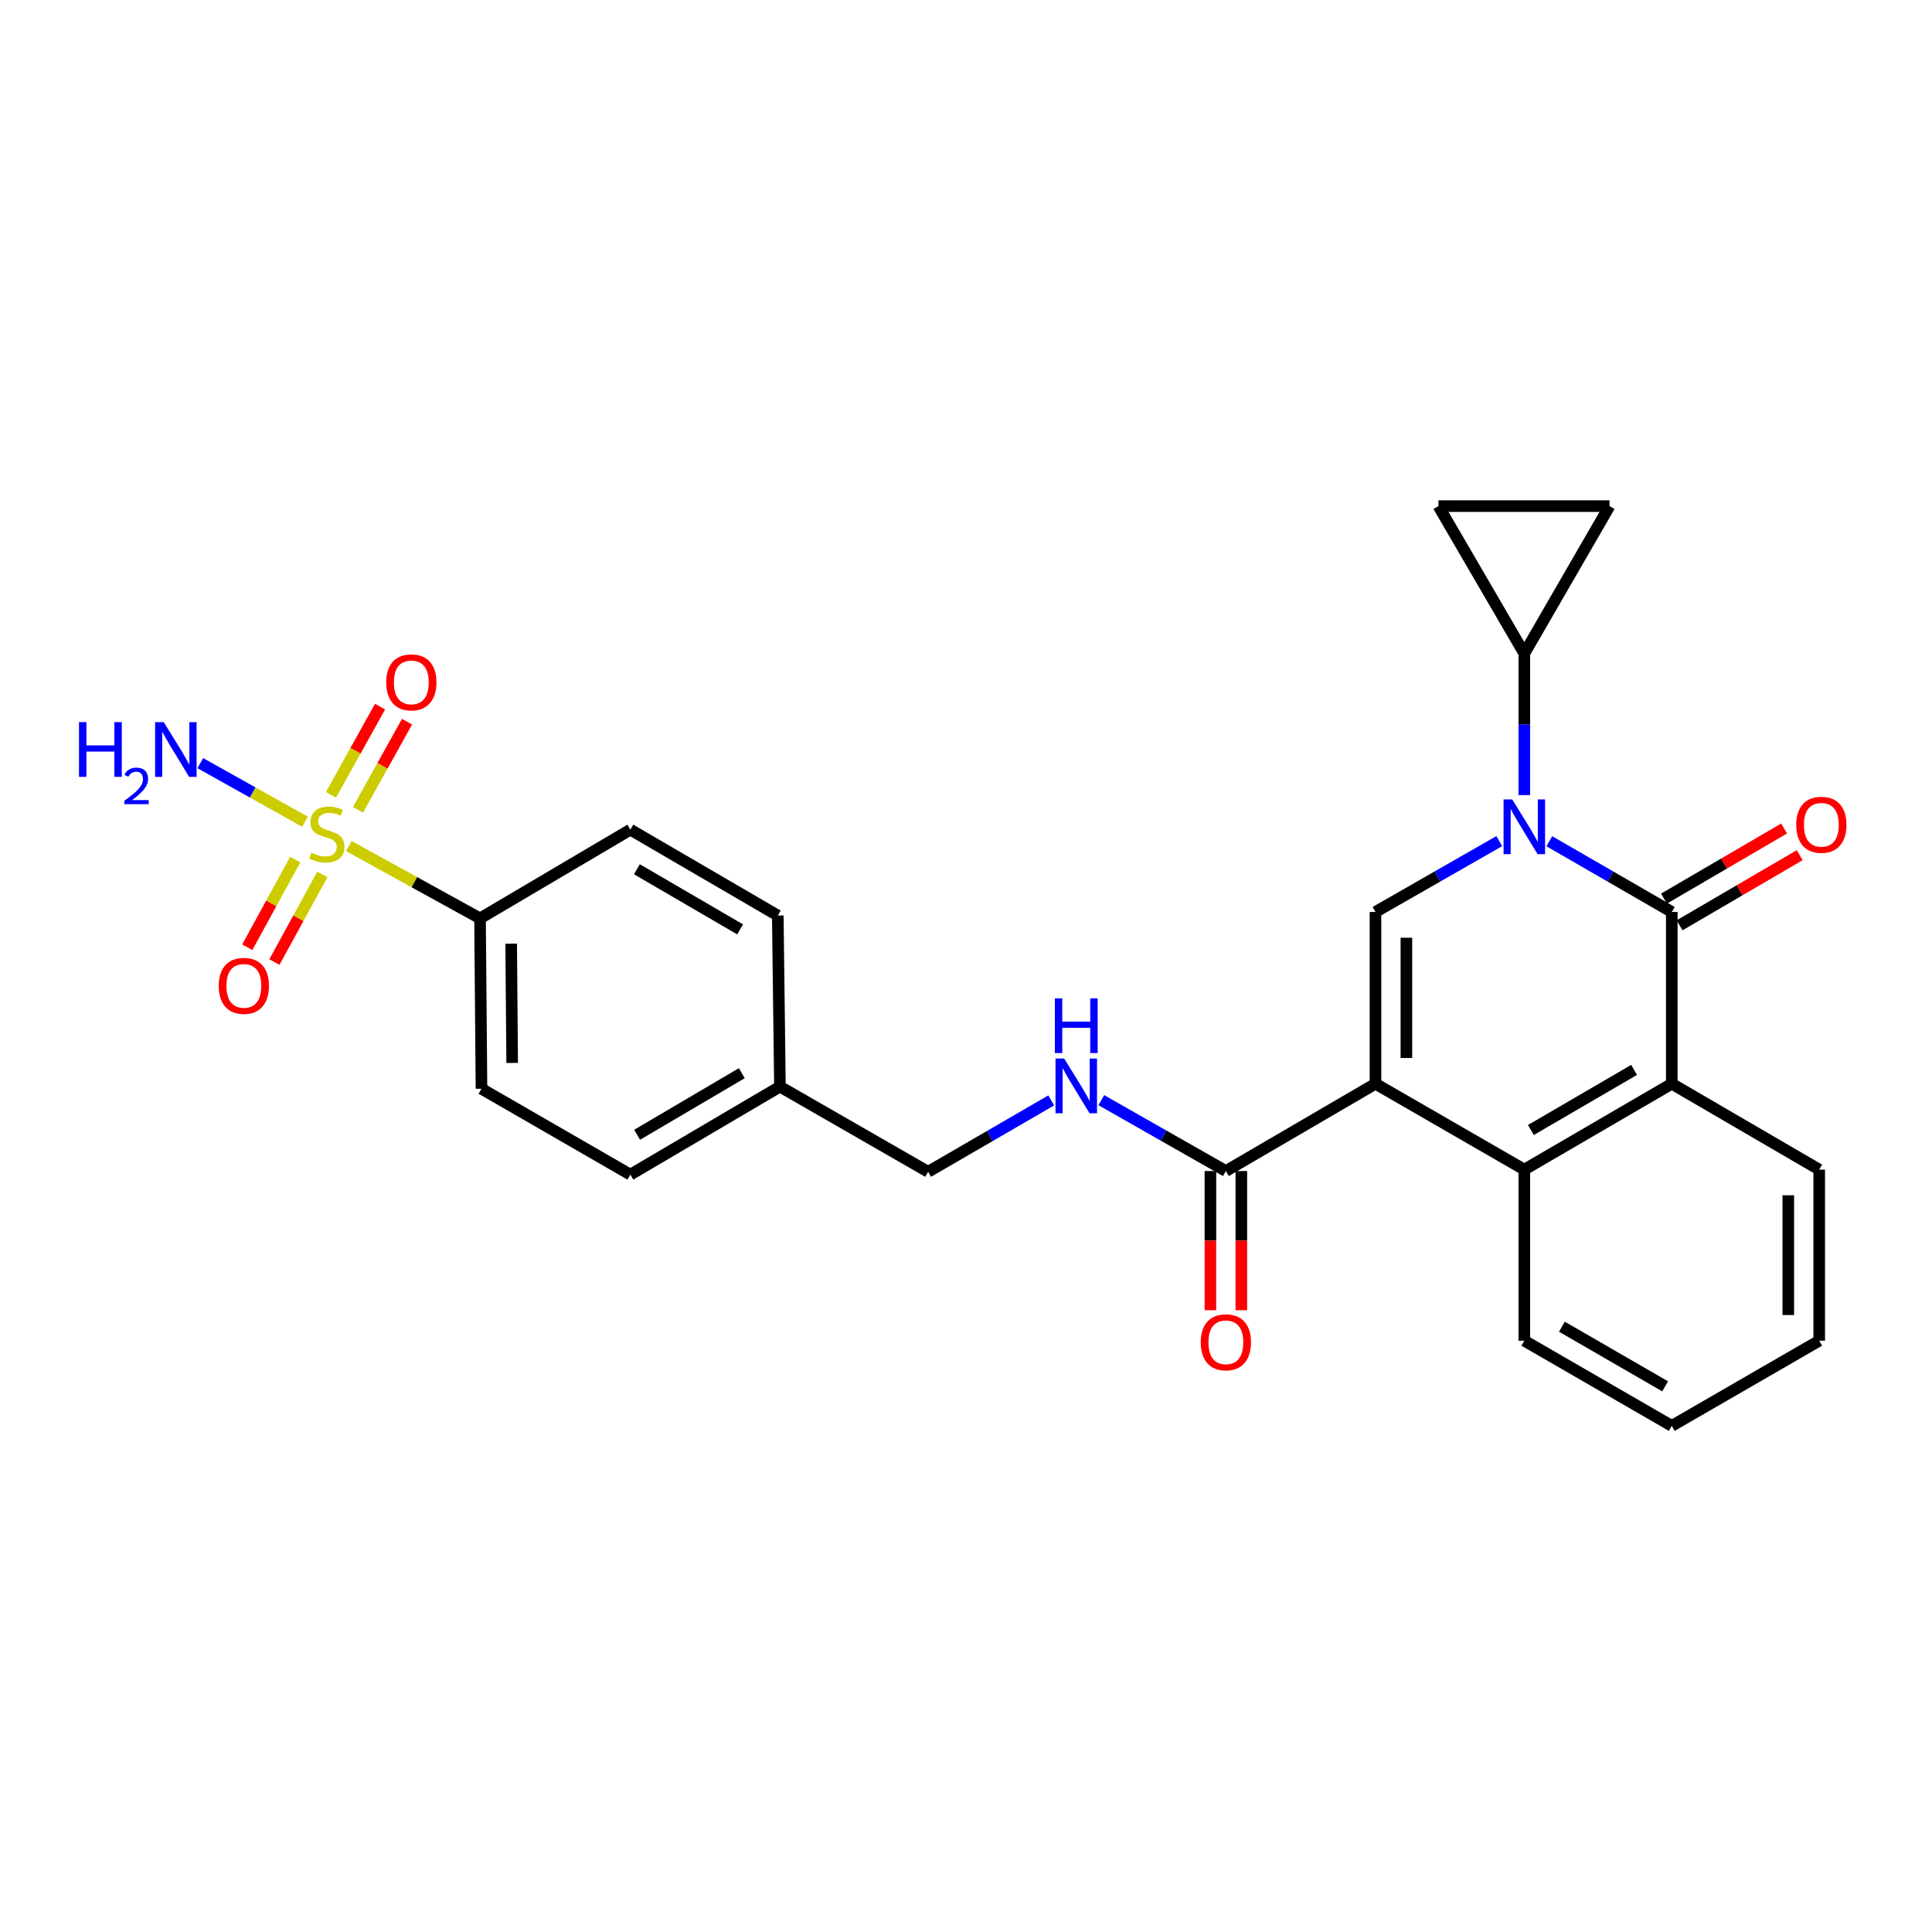 <?xml version='1.0' encoding='iso-8859-1'?>
<svg version='1.1' baseProfile='full'
              xmlns='http://www.w3.org/2000/svg'
                      xmlns:rdkit='http://www.rdkit.org/xml'
                      xmlns:xlink='http://www.w3.org/1999/xlink'
                  xml:space='preserve'
width='1000px' height='1000px' viewBox='0 0 1000 1000'>
<!-- END OF HEADER -->
<rect style='opacity:1.0;fill:#FFFFFF;stroke:none' width='1000' height='1000' x='0' y='0'> </rect>
<path class='bond-3' d='M 711.945,560.937 L 711.945,472.03' style='fill:none;fill-rule:evenodd;stroke:#000000;stroke-width:6px;stroke-linecap:butt;stroke-linejoin:miter;stroke-opacity:1' />
<path class='bond-3' d='M 727.949,547.601 L 727.949,485.366' style='fill:none;fill-rule:evenodd;stroke:#000000;stroke-width:6px;stroke-linecap:butt;stroke-linejoin:miter;stroke-opacity:1' />
<path class='bond-4' d='M 711.945,560.937 L 788.983,605.39' style='fill:none;fill-rule:evenodd;stroke:#000000;stroke-width:6px;stroke-linecap:butt;stroke-linejoin:miter;stroke-opacity:1' />
<path class='bond-6' d='M 711.945,560.937 L 634.507,606.128' style='fill:none;fill-rule:evenodd;stroke:#000000;stroke-width:6px;stroke-linecap:butt;stroke-linejoin:miter;stroke-opacity:1' />
<path class='bond-0' d='M 776.024,435.357 L 743.985,453.694' style='fill:none;fill-rule:evenodd;stroke:#0000FF;stroke-width:6px;stroke-linecap:butt;stroke-linejoin:miter;stroke-opacity:1' />
<path class='bond-0' d='M 743.985,453.694 L 711.945,472.03' style='fill:none;fill-rule:evenodd;stroke:#000000;stroke-width:6px;stroke-linecap:butt;stroke-linejoin:miter;stroke-opacity:1' />
<path class='bond-7' d='M 788.983,411.539 L 788.983,374.909' style='fill:none;fill-rule:evenodd;stroke:#0000FF;stroke-width:6px;stroke-linecap:butt;stroke-linejoin:miter;stroke-opacity:1' />
<path class='bond-7' d='M 788.983,374.909 L 788.983,338.278' style='fill:none;fill-rule:evenodd;stroke:#000000;stroke-width:6px;stroke-linecap:butt;stroke-linejoin:miter;stroke-opacity:1' />
<path class='bond-27' d='M 801.927,435.418 L 833.618,453.724' style='fill:none;fill-rule:evenodd;stroke:#0000FF;stroke-width:6px;stroke-linecap:butt;stroke-linejoin:miter;stroke-opacity:1' />
<path class='bond-27' d='M 833.618,453.724 L 865.31,472.03' style='fill:none;fill-rule:evenodd;stroke:#000000;stroke-width:6px;stroke-linecap:butt;stroke-linejoin:miter;stroke-opacity:1' />
<path class='bond-1' d='M 865.31,472.03 L 865.31,560.937' style='fill:none;fill-rule:evenodd;stroke:#000000;stroke-width:6px;stroke-linecap:butt;stroke-linejoin:miter;stroke-opacity:1' />
<path class='bond-14' d='M 869.344,478.94 L 900.434,460.789' style='fill:none;fill-rule:evenodd;stroke:#000000;stroke-width:6px;stroke-linecap:butt;stroke-linejoin:miter;stroke-opacity:1' />
<path class='bond-14' d='M 900.434,460.789 L 931.523,442.638' style='fill:none;fill-rule:evenodd;stroke:#FF0000;stroke-width:6px;stroke-linecap:butt;stroke-linejoin:miter;stroke-opacity:1' />
<path class='bond-14' d='M 861.276,465.12 L 892.365,446.969' style='fill:none;fill-rule:evenodd;stroke:#000000;stroke-width:6px;stroke-linecap:butt;stroke-linejoin:miter;stroke-opacity:1' />
<path class='bond-14' d='M 892.365,446.969 L 923.454,428.818' style='fill:none;fill-rule:evenodd;stroke:#FF0000;stroke-width:6px;stroke-linecap:butt;stroke-linejoin:miter;stroke-opacity:1' />
<path class='bond-2' d='M 180.529,437.902 L 214.497,456.628' style='fill:none;fill-rule:evenodd;stroke:#CCCC00;stroke-width:6px;stroke-linecap:butt;stroke-linejoin:miter;stroke-opacity:1' />
<path class='bond-2' d='M 214.497,456.628 L 248.464,475.355' style='fill:none;fill-rule:evenodd;stroke:#000000;stroke-width:6px;stroke-linecap:butt;stroke-linejoin:miter;stroke-opacity:1' />
<path class='bond-12' d='M 185.288,419.173 L 197.988,396.355' style='fill:none;fill-rule:evenodd;stroke:#CCCC00;stroke-width:6px;stroke-linecap:butt;stroke-linejoin:miter;stroke-opacity:1' />
<path class='bond-12' d='M 197.988,396.355 L 210.688,373.538' style='fill:none;fill-rule:evenodd;stroke:#FF0000;stroke-width:6px;stroke-linecap:butt;stroke-linejoin:miter;stroke-opacity:1' />
<path class='bond-12' d='M 171.304,411.39 L 184.004,388.572' style='fill:none;fill-rule:evenodd;stroke:#CCCC00;stroke-width:6px;stroke-linecap:butt;stroke-linejoin:miter;stroke-opacity:1' />
<path class='bond-12' d='M 184.004,388.572 L 196.705,365.755' style='fill:none;fill-rule:evenodd;stroke:#FF0000;stroke-width:6px;stroke-linecap:butt;stroke-linejoin:miter;stroke-opacity:1' />
<path class='bond-13' d='M 152.802,444.927 L 140.395,467.607' style='fill:none;fill-rule:evenodd;stroke:#CCCC00;stroke-width:6px;stroke-linecap:butt;stroke-linejoin:miter;stroke-opacity:1' />
<path class='bond-13' d='M 140.395,467.607 L 127.988,490.287' style='fill:none;fill-rule:evenodd;stroke:#FF0000;stroke-width:6px;stroke-linecap:butt;stroke-linejoin:miter;stroke-opacity:1' />
<path class='bond-13' d='M 166.842,452.607 L 154.435,475.287' style='fill:none;fill-rule:evenodd;stroke:#CCCC00;stroke-width:6px;stroke-linecap:butt;stroke-linejoin:miter;stroke-opacity:1' />
<path class='bond-13' d='M 154.435,475.287 L 142.028,497.967' style='fill:none;fill-rule:evenodd;stroke:#FF0000;stroke-width:6px;stroke-linecap:butt;stroke-linejoin:miter;stroke-opacity:1' />
<path class='bond-15' d='M 157.867,425.318 L 130.77,410.164' style='fill:none;fill-rule:evenodd;stroke:#CCCC00;stroke-width:6px;stroke-linecap:butt;stroke-linejoin:miter;stroke-opacity:1' />
<path class='bond-15' d='M 130.77,410.164 L 103.674,395.01' style='fill:none;fill-rule:evenodd;stroke:#0000FF;stroke-width:6px;stroke-linecap:butt;stroke-linejoin:miter;stroke-opacity:1' />
<path class='bond-5' d='M 788.983,605.39 L 865.31,560.937' style='fill:none;fill-rule:evenodd;stroke:#000000;stroke-width:6px;stroke-linecap:butt;stroke-linejoin:miter;stroke-opacity:1' />
<path class='bond-5' d='M 792.378,584.893 L 845.807,553.776' style='fill:none;fill-rule:evenodd;stroke:#000000;stroke-width:6px;stroke-linecap:butt;stroke-linejoin:miter;stroke-opacity:1' />
<path class='bond-23' d='M 788.983,605.39 L 788.983,693.942' style='fill:none;fill-rule:evenodd;stroke:#000000;stroke-width:6px;stroke-linecap:butt;stroke-linejoin:miter;stroke-opacity:1' />
<path class='bond-24' d='M 865.31,560.937 L 941.619,605.39' style='fill:none;fill-rule:evenodd;stroke:#000000;stroke-width:6px;stroke-linecap:butt;stroke-linejoin:miter;stroke-opacity:1' />
<path class='bond-11' d='M 634.507,606.128 L 602.272,587.783' style='fill:none;fill-rule:evenodd;stroke:#000000;stroke-width:6px;stroke-linecap:butt;stroke-linejoin:miter;stroke-opacity:1' />
<path class='bond-11' d='M 602.272,587.783 L 570.037,569.437' style='fill:none;fill-rule:evenodd;stroke:#0000FF;stroke-width:6px;stroke-linecap:butt;stroke-linejoin:miter;stroke-opacity:1' />
<path class='bond-16' d='M 626.506,606.128 L 626.506,642.141' style='fill:none;fill-rule:evenodd;stroke:#000000;stroke-width:6px;stroke-linecap:butt;stroke-linejoin:miter;stroke-opacity:1' />
<path class='bond-16' d='M 626.506,642.141 L 626.506,678.154' style='fill:none;fill-rule:evenodd;stroke:#FF0000;stroke-width:6px;stroke-linecap:butt;stroke-linejoin:miter;stroke-opacity:1' />
<path class='bond-16' d='M 642.509,606.128 L 642.509,642.141' style='fill:none;fill-rule:evenodd;stroke:#000000;stroke-width:6px;stroke-linecap:butt;stroke-linejoin:miter;stroke-opacity:1' />
<path class='bond-16' d='M 642.509,642.141 L 642.509,678.154' style='fill:none;fill-rule:evenodd;stroke:#FF0000;stroke-width:6px;stroke-linecap:butt;stroke-linejoin:miter;stroke-opacity:1' />
<path class='bond-8' d='M 788.983,338.278 L 744.539,261.969' style='fill:none;fill-rule:evenodd;stroke:#000000;stroke-width:6px;stroke-linecap:butt;stroke-linejoin:miter;stroke-opacity:1' />
<path class='bond-9' d='M 788.983,338.278 L 833.09,261.969' style='fill:none;fill-rule:evenodd;stroke:#000000;stroke-width:6px;stroke-linecap:butt;stroke-linejoin:miter;stroke-opacity:1' />
<path class='bond-29' d='M 744.539,261.969 L 833.09,261.969' style='fill:none;fill-rule:evenodd;stroke:#000000;stroke-width:6px;stroke-linecap:butt;stroke-linejoin:miter;stroke-opacity:1' />
<path class='bond-10' d='M 248.464,475.355 L 249.211,563.533' style='fill:none;fill-rule:evenodd;stroke:#000000;stroke-width:6px;stroke-linecap:butt;stroke-linejoin:miter;stroke-opacity:1' />
<path class='bond-10' d='M 264.579,488.446 L 265.102,550.171' style='fill:none;fill-rule:evenodd;stroke:#000000;stroke-width:6px;stroke-linecap:butt;stroke-linejoin:miter;stroke-opacity:1' />
<path class='bond-30' d='M 248.464,475.355 L 326.276,429.426' style='fill:none;fill-rule:evenodd;stroke:#000000;stroke-width:6px;stroke-linecap:butt;stroke-linejoin:miter;stroke-opacity:1' />
<path class='bond-19' d='M 544.113,569.569 L 512.25,588.044' style='fill:none;fill-rule:evenodd;stroke:#0000FF;stroke-width:6px;stroke-linecap:butt;stroke-linejoin:miter;stroke-opacity:1' />
<path class='bond-19' d='M 512.25,588.044 L 480.387,606.519' style='fill:none;fill-rule:evenodd;stroke:#000000;stroke-width:6px;stroke-linecap:butt;stroke-linejoin:miter;stroke-opacity:1' />
<path class='bond-17' d='M 326.276,429.426 L 402.585,473.888' style='fill:none;fill-rule:evenodd;stroke:#000000;stroke-width:6px;stroke-linecap:butt;stroke-linejoin:miter;stroke-opacity:1' />
<path class='bond-17' d='M 329.665,449.922 L 383.082,481.046' style='fill:none;fill-rule:evenodd;stroke:#000000;stroke-width:6px;stroke-linecap:butt;stroke-linejoin:miter;stroke-opacity:1' />
<path class='bond-18' d='M 249.211,563.533 L 326.276,607.986' style='fill:none;fill-rule:evenodd;stroke:#000000;stroke-width:6px;stroke-linecap:butt;stroke-linejoin:miter;stroke-opacity:1' />
<path class='bond-20' d='M 480.387,606.519 L 403.687,562.43' style='fill:none;fill-rule:evenodd;stroke:#000000;stroke-width:6px;stroke-linecap:butt;stroke-linejoin:miter;stroke-opacity:1' />
<path class='bond-21' d='M 403.687,562.43 L 402.585,473.888' style='fill:none;fill-rule:evenodd;stroke:#000000;stroke-width:6px;stroke-linecap:butt;stroke-linejoin:miter;stroke-opacity:1' />
<path class='bond-22' d='M 403.687,562.43 L 326.276,607.986' style='fill:none;fill-rule:evenodd;stroke:#000000;stroke-width:6px;stroke-linecap:butt;stroke-linejoin:miter;stroke-opacity:1' />
<path class='bond-22' d='M 383.959,555.472 L 329.771,587.361' style='fill:none;fill-rule:evenodd;stroke:#000000;stroke-width:6px;stroke-linecap:butt;stroke-linejoin:miter;stroke-opacity:1' />
<path class='bond-26' d='M 788.983,693.942 L 865.31,738.031' style='fill:none;fill-rule:evenodd;stroke:#000000;stroke-width:6px;stroke-linecap:butt;stroke-linejoin:miter;stroke-opacity:1' />
<path class='bond-26' d='M 808.437,686.697 L 861.865,717.56' style='fill:none;fill-rule:evenodd;stroke:#000000;stroke-width:6px;stroke-linecap:butt;stroke-linejoin:miter;stroke-opacity:1' />
<path class='bond-28' d='M 941.619,605.39 L 941.619,693.942' style='fill:none;fill-rule:evenodd;stroke:#000000;stroke-width:6px;stroke-linecap:butt;stroke-linejoin:miter;stroke-opacity:1' />
<path class='bond-28' d='M 925.615,618.673 L 925.615,680.659' style='fill:none;fill-rule:evenodd;stroke:#000000;stroke-width:6px;stroke-linecap:butt;stroke-linejoin:miter;stroke-opacity:1' />
<path class='bond-25' d='M 941.619,693.942 L 865.31,738.031' style='fill:none;fill-rule:evenodd;stroke:#000000;stroke-width:6px;stroke-linecap:butt;stroke-linejoin:miter;stroke-opacity:1' />
<path  class='atom-1' d='M 782.723 413.781
L 792.003 428.781
Q 792.923 430.261, 794.403 432.941
Q 795.883 435.621, 795.963 435.781
L 795.963 413.781
L 799.723 413.781
L 799.723 442.101
L 795.843 442.101
L 785.883 425.701
Q 784.723 423.781, 783.483 421.581
Q 782.283 419.381, 781.923 418.701
L 781.923 442.101
L 778.243 442.101
L 778.243 413.781
L 782.723 413.781
' fill='#0000FF'/>
<path  class='atom-3' d='M 161.186 441.368
Q 161.506 441.488, 162.826 442.048
Q 164.146 442.608, 165.586 442.968
Q 167.066 443.288, 168.506 443.288
Q 171.186 443.288, 172.746 442.008
Q 174.306 440.688, 174.306 438.408
Q 174.306 436.848, 173.506 435.888
Q 172.746 434.928, 171.546 434.408
Q 170.346 433.888, 168.346 433.288
Q 165.826 432.528, 164.306 431.808
Q 162.826 431.088, 161.746 429.568
Q 160.706 428.048, 160.706 425.488
Q 160.706 421.928, 163.106 419.728
Q 165.546 417.528, 170.346 417.528
Q 173.626 417.528, 177.346 419.088
L 176.426 422.168
Q 173.026 420.768, 170.466 420.768
Q 167.706 420.768, 166.186 421.928
Q 164.666 423.048, 164.706 425.008
Q 164.706 426.528, 165.466 427.448
Q 166.266 428.368, 167.386 428.888
Q 168.546 429.408, 170.466 430.008
Q 173.026 430.808, 174.546 431.608
Q 176.066 432.408, 177.146 434.048
Q 178.266 435.648, 178.266 438.408
Q 178.266 442.328, 175.626 444.448
Q 173.026 446.528, 168.666 446.528
Q 166.146 446.528, 164.226 445.968
Q 162.346 445.448, 160.106 444.528
L 161.186 441.368
' fill='#CCCC00'/>
<path  class='atom-12' d='M 550.809 547.897
L 560.089 562.897
Q 561.009 564.377, 562.489 567.057
Q 563.969 569.737, 564.049 569.897
L 564.049 547.897
L 567.809 547.897
L 567.809 576.217
L 563.929 576.217
L 553.969 559.817
Q 552.809 557.897, 551.569 555.697
Q 550.369 553.497, 550.009 552.817
L 550.009 576.217
L 546.329 576.217
L 546.329 547.897
L 550.809 547.897
' fill='#0000FF'/>
<path  class='atom-12' d='M 545.989 516.745
L 549.829 516.745
L 549.829 528.785
L 564.309 528.785
L 564.309 516.745
L 568.149 516.745
L 568.149 545.065
L 564.309 545.065
L 564.309 531.985
L 549.829 531.985
L 549.829 545.065
L 545.989 545.065
L 545.989 516.745
' fill='#0000FF'/>
<path  class='atom-13' d='M 199.902 353.188
Q 199.902 346.388, 203.262 342.588
Q 206.622 338.788, 212.902 338.788
Q 219.182 338.788, 222.542 342.588
Q 225.902 346.388, 225.902 353.188
Q 225.902 360.068, 222.502 363.988
Q 219.102 367.868, 212.902 367.868
Q 206.662 367.868, 203.262 363.988
Q 199.902 360.108, 199.902 353.188
M 212.902 364.668
Q 217.222 364.668, 219.542 361.788
Q 221.902 358.868, 221.902 353.188
Q 221.902 347.628, 219.542 344.828
Q 217.222 341.988, 212.902 341.988
Q 208.582 341.988, 206.222 344.788
Q 203.902 347.588, 203.902 353.188
Q 203.902 358.908, 206.222 361.788
Q 208.582 364.668, 212.902 364.668
' fill='#FF0000'/>
<path  class='atom-14' d='M 113.217 510.278
Q 113.217 503.478, 116.577 499.678
Q 119.937 495.878, 126.217 495.878
Q 132.497 495.878, 135.857 499.678
Q 139.217 503.478, 139.217 510.278
Q 139.217 517.158, 135.817 521.078
Q 132.417 524.958, 126.217 524.958
Q 119.977 524.958, 116.577 521.078
Q 113.217 517.198, 113.217 510.278
M 126.217 521.758
Q 130.537 521.758, 132.857 518.878
Q 135.217 515.958, 135.217 510.278
Q 135.217 504.718, 132.857 501.918
Q 130.537 499.078, 126.217 499.078
Q 121.897 499.078, 119.537 501.878
Q 117.217 504.678, 117.217 510.278
Q 117.217 515.998, 119.537 518.878
Q 121.897 521.758, 126.217 521.758
' fill='#FF0000'/>
<path  class='atom-15' d='M 929.73 426.91
Q 929.73 420.11, 933.09 416.31
Q 936.45 412.51, 942.73 412.51
Q 949.01 412.51, 952.37 416.31
Q 955.73 420.11, 955.73 426.91
Q 955.73 433.79, 952.33 437.71
Q 948.93 441.59, 942.73 441.59
Q 936.49 441.59, 933.09 437.71
Q 929.73 433.83, 929.73 426.91
M 942.73 438.39
Q 947.05 438.39, 949.37 435.51
Q 951.73 432.59, 951.73 426.91
Q 951.73 421.35, 949.37 418.55
Q 947.05 415.71, 942.73 415.71
Q 938.41 415.71, 936.05 418.51
Q 933.73 421.31, 933.73 426.91
Q 933.73 432.63, 936.05 435.51
Q 938.41 438.39, 942.73 438.39
' fill='#FF0000'/>
<path  class='atom-16' d='M 40.886 373.773
L 44.726 373.773
L 44.726 385.813
L 59.206 385.813
L 59.206 373.773
L 63.046 373.773
L 63.046 402.093
L 59.206 402.093
L 59.206 389.013
L 44.726 389.013
L 44.726 402.093
L 40.886 402.093
L 40.886 373.773
' fill='#0000FF'/>
<path  class='atom-16' d='M 64.419 401.099
Q 65.106 399.33, 66.742 398.354
Q 68.379 397.35, 70.65 397.35
Q 73.474 397.35, 75.058 398.882
Q 76.642 400.413, 76.642 403.132
Q 76.642 405.904, 74.583 408.491
Q 72.55 411.078, 68.326 414.141
L 76.959 414.141
L 76.959 416.253
L 64.366 416.253
L 64.366 414.484
Q 67.851 412.002, 69.91 410.154
Q 71.996 408.306, 72.999 406.643
Q 74.002 404.98, 74.002 403.264
Q 74.002 401.469, 73.105 400.466
Q 72.207 399.462, 70.65 399.462
Q 69.145 399.462, 68.141 400.07
Q 67.138 400.677, 66.425 402.023
L 64.419 401.099
' fill='#0000FF'/>
<path  class='atom-16' d='M 84.759 373.773
L 94.039 388.773
Q 94.959 390.253, 96.439 392.933
Q 97.919 395.613, 97.999 395.773
L 97.999 373.773
L 101.759 373.773
L 101.759 402.093
L 97.879 402.093
L 87.919 385.693
Q 86.759 383.773, 85.519 381.573
Q 84.319 379.373, 83.959 378.693
L 83.959 402.093
L 80.279 402.093
L 80.279 373.773
L 84.759 373.773
' fill='#0000FF'/>
<path  class='atom-17' d='M 621.507 694.768
Q 621.507 687.968, 624.867 684.168
Q 628.227 680.368, 634.507 680.368
Q 640.787 680.368, 644.147 684.168
Q 647.507 687.968, 647.507 694.768
Q 647.507 701.648, 644.107 705.568
Q 640.707 709.448, 634.507 709.448
Q 628.267 709.448, 624.867 705.568
Q 621.507 701.688, 621.507 694.768
M 634.507 706.248
Q 638.827 706.248, 641.147 703.368
Q 643.507 700.448, 643.507 694.768
Q 643.507 689.208, 641.147 686.408
Q 638.827 683.568, 634.507 683.568
Q 630.187 683.568, 627.827 686.368
Q 625.507 689.168, 625.507 694.768
Q 625.507 700.488, 627.827 703.368
Q 630.187 706.248, 634.507 706.248
' fill='#FF0000'/>
</svg>
